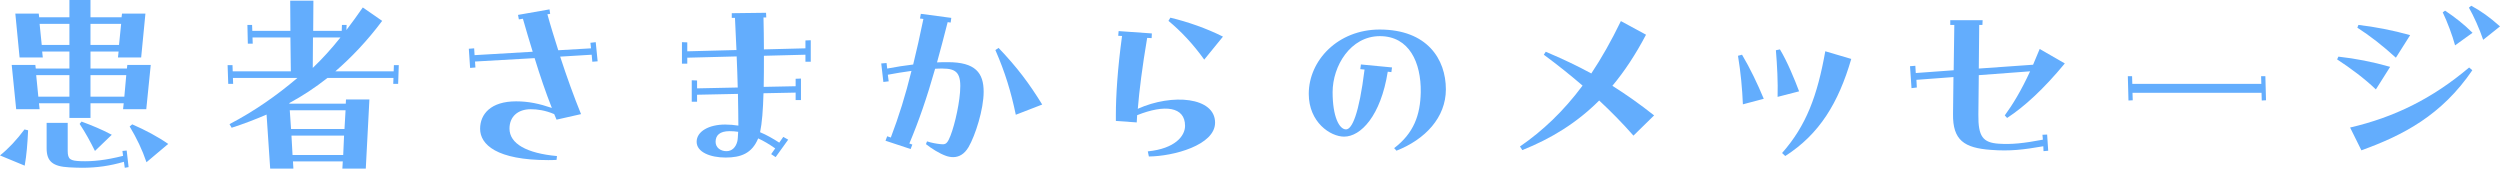 <svg xmlns="http://www.w3.org/2000/svg" id="_&#x30EC;&#x30A4;&#x30E4;&#x30FC;_2" viewBox="0 0 469.68 31.67"><g id="base"><path d="M0,29.2c1.6-1.28,3.2-3,4.6-4.88l.68.16c-.12,2.56-.28,4.6-.64,6.64l-4.64-1.92ZM2.2,12.2h4.44l.08.68h6.32v-3.2h-5.12l.12,1.12H3.68l-.8-8.24h4.4l.08.68h5.68V0h3.96v3.24h5.84l.08-.68h4.4l-.8,8.24h-4.36l.12-1.12h-5.28v3.2h6.84l.08-.68h4.4l-.84,8.32h-4.36l.12-1.12h-6.24v2.76h-3.96v-2.76h-5.72l.12,1.12H3.04l-.84-8.32ZM13.04,18.16v-4.04h-6.24l.4,4.04h5.84ZM13.04,8.44v-3.96h-5.6l.4,3.96h5.2ZM8.76,27.88v-4.8h3.96v5.24c0,1.64.48,1.88,2.44,1.96,2.2.08,4.64-.16,7.96-1l-.12-.92.8-.08.36,3.12-.72.12-.16-1.12c-2.64.76-5.04,1.12-7.88,1.12-.76,0-1.56-.04-2.4-.08-3.04-.16-4.24-1.08-4.24-3.56ZM14.96,23.28l.36-.44c2.04.76,3.8,1.48,5.68,2.48l-3.16,3.04c-.88-1.76-1.76-3.4-2.88-5.08ZM22.36,8.44l.4-3.96h-5.76v3.96h5.36ZM23.36,18.16l.36-4.04h-6.72v4.04h6.36ZM24.36,23.76l.48-.4c2.48,1.08,4.88,2.36,6.76,3.68l-4.08,3.44c-.8-2.36-1.84-4.52-3.16-6.72Z" style="fill:#63adfd;"></path><path d="M43.12,23.32c4.6-2.4,8.8-5.32,12.76-8.68h-12.12l.04,1.12h-.92l-.12-3.52h.92l.04,1.16h10.92l-.08-6.36h-7.12l.04,1.16h-.92l-.08-3.52h.88l.04,1.12h7.16l-.04-5.68h4.36l-.04,5.68h5.36l.04-1.12h.88l-.04.96c1-1.32,2.04-2.72,3.08-4.24l3.64,2.52c-2.84,3.8-5.8,6.88-8.8,9.48h10.96l.04-1.16h.92l-.12,3.52h-.92l.04-1.12h-12.4c-2.32,1.84-4.72,3.4-7.16,4.72v.12h10.6l.04-.8h4.4l-.68,13h-4.4l.08-1.36h-9.36l.08,1.36h-4.36l-.68-10.16c-2.12.92-4.32,1.76-6.56,2.48l-.4-.68ZM64.72,24.24l.2-3.52h-10.48l.24,3.52h10.04ZM64.48,29.12l.16-3.64h-9.88l.2,3.64h9.52ZM58.76,12.76c1.76-1.68,3.48-3.56,5.2-5.72h-5.16l-.04,5.72Z" style="fill:#63adfd;"></path><path d="M88.08,9.16l1-.08.08,1.28,10.92-.64c-.64-2.08-1.24-4.08-1.84-6.2l-.76.12-.16-.84,5.92-1.04.12.84-.52.08c.6,2.2,1.32,4.48,2.04,6.76l6.16-.36-.12-1.04,1-.12.36,3.6-1,.08-.12-1.32-5.92.36c1.24,3.8,2.6,7.56,3.92,10.8l-4.6,1.04c-.16-.36-.28-.64-.44-1.04-1.68-.72-3.2-.92-4.4-.92-2.44,0-4,1.4-4,3.64,0,2.84,3.24,4.64,8.92,5.16l-.08.72c-.72.04-1.24.04-1.56.04-9.68,0-12.8-2.92-12.8-5.88,0-2.76,2-5.16,6.76-5.16,2.36,0,4.36.44,6.72,1.24-1.16-2.92-2.24-6.12-3.24-9.36l-11.2.64.08,1.12-1,.08-.24-3.6Z" style="fill:#63adfd;"></path><path d="M129.96,15.08l1,.04v1.48l7.64-.16c-.04-1.84-.12-3.8-.2-5.84l-9.28.24v1.12h-1v-4.04l1,.04v1.68l9.24-.24c-.08-1.96-.2-4-.28-6.04h-.6v-.88l6.44-.08.04.88h-.52c.04,1.88.08,4.08.08,6l7.8-.2v-1.48l1-.04v4.04h-1v-1.32l-7.8.2c0,2.08,0,4.04-.04,5.84l6-.12v-1.4l1-.04v4.04h-1v-1.4l-6.04.12c-.08,3.12-.28,5.64-.64,7.32,1.24.52,2.44,1.2,3.6,1.96l.76-1.08.92.52-2.36,3.28-.84-.56.76-1.08c-1.08-.76-2.16-1.4-3.2-1.88-1.16,2.84-3.28,3.6-6.12,3.6s-5.44-1-5.44-2.96,2.32-3.24,5.36-3.24c.84,0,1.68.08,2.48.2,0-1.56-.04-3.6-.08-5.96l-7.68.16v1.32h-1v-4.04ZM136.48,28.4c1.04,0,1.76-.72,2.04-1.84.08-.28.12-.88.16-1.8-.56-.08-1.08-.12-1.6-.12-1.88,0-2.64.8-2.64,2,0,1.12.96,1.76,2.04,1.76Z" style="fill:#63adfd;"></path><path d="M166.36,26.44l.32-.84.68.24c1.52-4,2.76-7.96,3.88-12.52-1.56.2-3.12.48-4.44.72l.16,1.24-1,.12-.4-3.48,1-.08.12,1.04c1.64-.32,3.24-.56,4.88-.76.64-2.6,1.28-5.44,1.92-8.56l-.64-.08.16-.88,5.72.76-.12.88-.56-.08c-.72,2.8-1.36,5.28-2,7.56.68-.04,1.36-.04,2.04-.04,5.16,0,6.72,2,6.72,5.56,0,3.32-1.56,8.2-2.84,10.4-.8,1.36-1.84,1.88-2.88,1.88-.44,0-.92-.08-1.36-.24-1.24-.44-2.76-1.4-3.76-2.2l.2-.52c.84.28,1.76.44,2.52.52s1.12.04,1.56-.84c.84-1.64,1.88-5.88,2.12-8.88.28-3.56-.56-4.48-3.28-4.48-.44,0-.92,0-1.4.04-1.56,5.48-3.04,9.76-4.84,14.04l.56.2-.32.84-4.72-1.56ZM187,9.4l.6-.4c3.52,3.68,5.76,6.68,8.2,10.64l-4.96,1.92c-.88-4.24-2-7.96-3.84-12.16Z" style="fill:#63adfd;"></path><path d="M209.64,22.72v-1.12c0-3.6.32-8.68,1.16-14.84l-.72-.04.08-.88,6.24.44-.04.88-.84-.04c-.92,5.44-1.48,9.88-1.76,13.32,6.48-2.92,14.52-2.2,14.52,2.6,0,4.24-7.84,6.32-12.44,6.36l-.2-.96c5.12-.52,7-2.88,7-4.8,0-3.6-3.8-4.08-9-2-.04.52-.08,1.24-.08,1.36l-3.92-.28ZM219.52,3.92l.36-.6c3.32.8,6.76,2,9.88,3.56l-3.52,4.32c-2.08-2.92-4.4-5.36-6.72-7.28Z" style="fill:#63adfd;"></path><path d="M261.92,27.83c3.68-2.8,4.92-6.2,5-10.52.08-5.56-2.16-10.52-7.68-10.52s-8.88,5.6-8.88,10.52c0,4.6,1.24,7,2.52,7,1.12,0,2.44-2.84,3.48-11.24l-.8-.08.12-.88,5.84.56-.12.88-.68-.08c-1.32,8.32-5.08,12.2-8.2,12.2-2.56,0-6.64-2.68-6.64-8.04,0-6.28,5.48-12.08,13.32-12.08,8.92,0,12.44,5.56,12.44,11.24,0,5.28-3.88,9.4-9.28,11.52l-.44-.48Z" style="fill:#63adfd;"></path><path d="M285.56,27.52c4.24-2.92,8.16-6.6,11.76-11.44-2.28-1.96-4.68-3.88-7.28-5.8l.36-.56c3.12,1.32,5.92,2.64,8.56,4.08,1.92-2.88,3.76-6.12,5.56-9.84l4.72,2.56c-1.96,3.72-4.04,6.88-6.32,9.6,2.6,1.64,5.16,3.44,7.84,5.56l-3.88,3.8c-2.08-2.36-4.2-4.52-6.44-6.6-4.24,4.24-9.04,7.16-14.44,9.32l-.44-.68Z" style="fill:#63adfd;"></path><path d="M326.52,10.48l.76-.2c1.52,2.56,2.88,5.4,4.08,8.28l-3.92,1.04c-.12-2.92-.4-5.96-.92-9.12ZM333.64,9.44l.76-.16c1.36,2.24,2.76,5.64,3.6,7.88l-4.04,1.04c.08-2.72-.08-5.88-.32-8.76ZM334.8,28.75c4.56-5.16,6.64-10.8,8.12-19.12l4.88,1.44c-2.4,8.24-5.96,14.12-12.4,18.24l-.6-.56Z" style="fill:#63adfd;"></path><path d="M358.84,12.44l1-.08.08,1.36,7.12-.52.12-8.52h-.76v-.88h6.08l-.04.88h-.6l-.08,8.2,10.2-.72c.4-.92.8-1.92,1.24-2.96l4.72,2.72c-4,4.84-7.6,8.12-10.84,10.24l-.44-.48c1.52-2.08,3.08-4.64,4.76-8.28l-9.64.72-.08,7.44c-.04,4.08.84,5.24,3.84,5.44,2.44.16,4.68-.08,8.28-.76l-.08-.92.88-.04.2,3.04-.88.08-.04-.92c-3.68.64-6.28.96-9.84.68-5-.36-7.2-1.8-7.12-6.76l.08-6.92-6.96.52.08,1.44-1,.12-.28-4.12Z" style="fill:#63adfd;"></path><path d="M399.76,14.32h.8l.04,1.44h24.24l-.04-1.44h.8l.12,4.52-.8.04-.04-1.44h-24.24l.04,1.4-.8.04-.12-4.56Z" style="fill:#63adfd;"></path><path d="M439.08,11.16l.24-.52c3.2.36,6.36.96,9.72,1.92l-2.68,4.24c-2.08-2-4.76-4-7.28-5.64ZM441.52,23.96c8.24-1.92,15.4-5.4,22.36-11.28l.6.52c-5.76,8.44-12.96,12.2-20.84,15.04l-2.12-4.28ZM442.88,5.2l.2-.52c3.08.36,6.44,1,9.72,1.92l-2.68,4.24c-2.6-2.36-4.88-4.12-7.24-5.64ZM458.92,2.32l.44-.32c1.8,1.2,3.52,2.52,5.16,4.16l-3.28,2.36c-.52-1.92-1.44-4.36-2.32-6.2ZM463.84,1.44l.44-.36c1.84,1,3.48,2.16,5.4,3.88l-3.16,2.52c-.68-2.04-1.8-4.52-2.68-6.04Z" style="fill:#63adfd;"></path></g></svg>